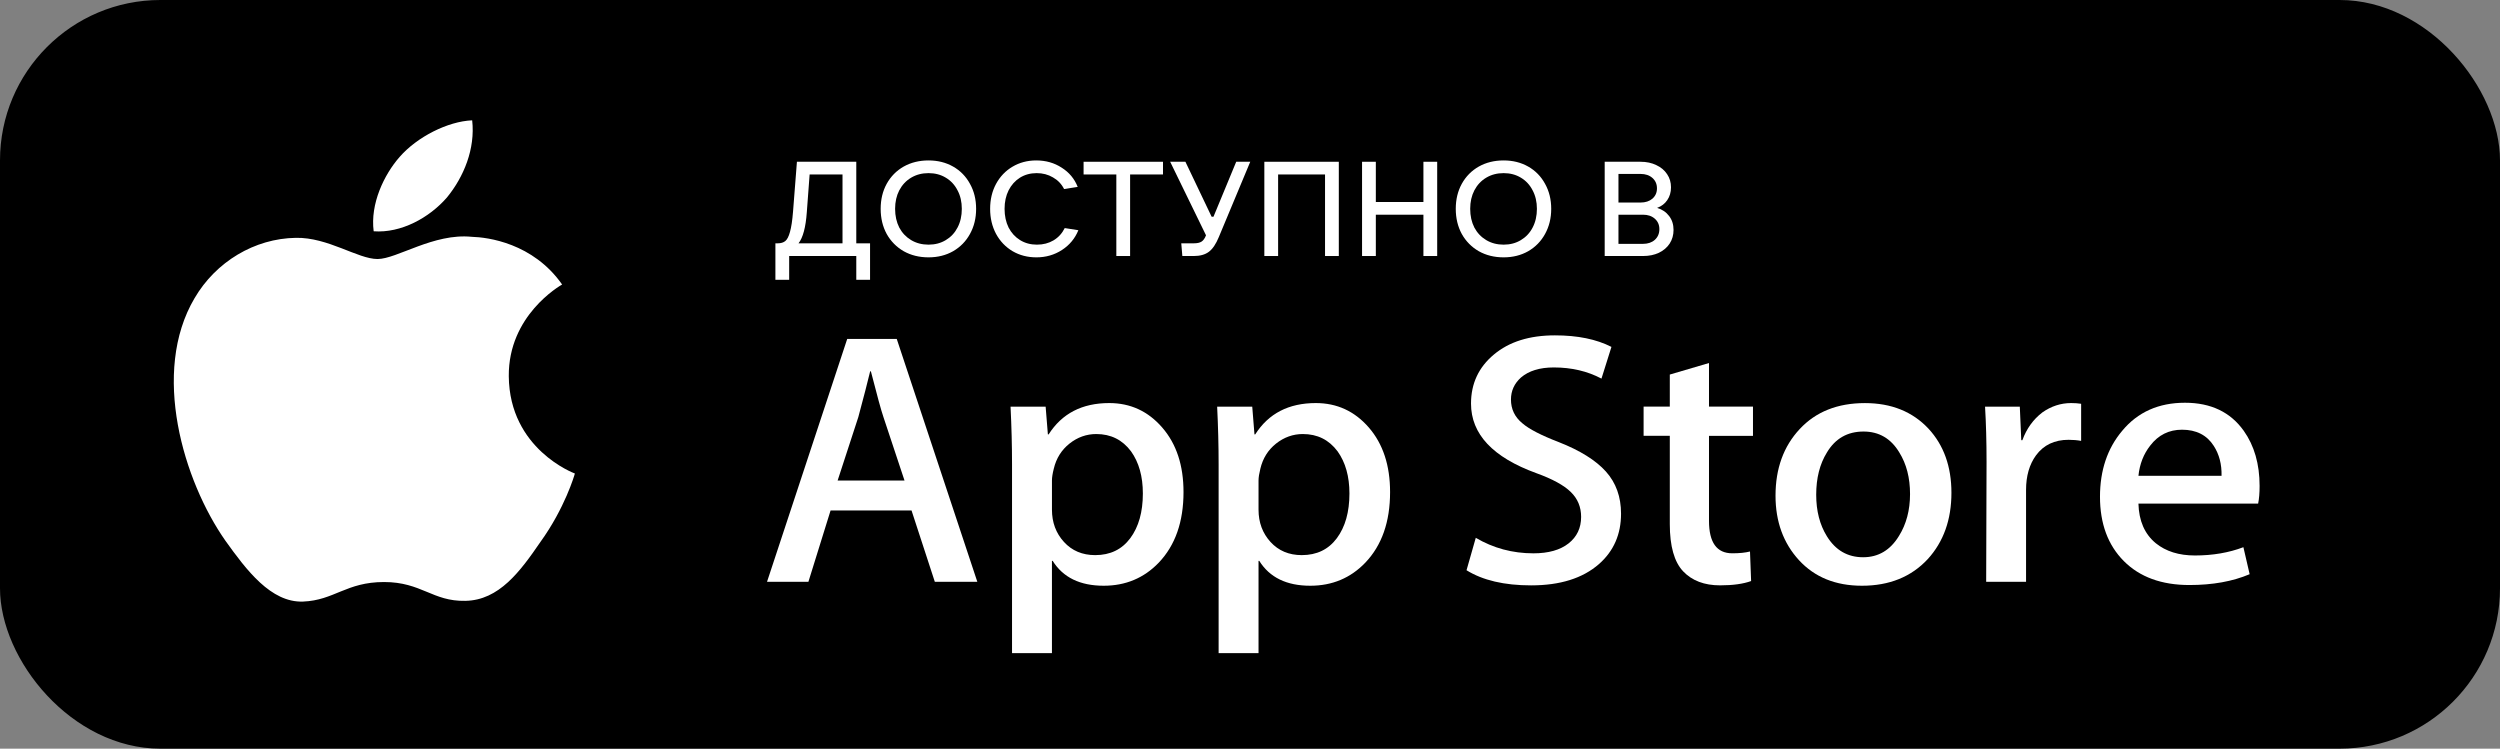 <?xml version="1.0" encoding="UTF-8"?> <svg xmlns="http://www.w3.org/2000/svg" width="187" height="56" viewBox="0 0 187 56" fill="none"><rect x="0" y="0" width="187" height="56" fill="#808080" stroke="none"/> <g clip-path="url(#clip0_5204_1020)"> <rect width="187" height="56" rx="12" fill="black"></rect> <path d="M58 20.93V18.2H58.18C58.413 18.2 58.6 18.143 58.74 18.03C58.88 17.917 58.997 17.69 59.09 17.35C59.19 17.003 59.267 16.493 59.32 15.82L59.61 12.1H64.05V18.2H65.08V20.93H64.05V19.15H59.03V20.93H58ZM63.02 18.2V13.05H60.56L60.35 15.87C60.27 16.997 60.063 17.773 59.73 18.2H63.02Z" fill="white"></path> <path d="M69.454 19.25C68.761 19.25 68.141 19.097 67.594 18.79C67.054 18.477 66.631 18.047 66.324 17.5C66.024 16.947 65.874 16.32 65.874 15.62C65.874 14.92 66.024 14.297 66.324 13.75C66.631 13.197 67.054 12.767 67.594 12.46C68.141 12.153 68.761 12 69.454 12C70.141 12 70.754 12.153 71.294 12.46C71.834 12.767 72.254 13.197 72.554 13.75C72.861 14.297 73.014 14.92 73.014 15.62C73.014 16.32 72.861 16.947 72.554 17.5C72.254 18.047 71.834 18.477 71.294 18.79C70.754 19.097 70.141 19.25 69.454 19.25ZM69.454 18.3C69.941 18.3 70.371 18.187 70.744 17.96C71.124 17.733 71.418 17.42 71.624 17.02C71.838 16.613 71.944 16.147 71.944 15.62C71.944 15.1 71.838 14.64 71.624 14.24C71.418 13.833 71.124 13.517 70.744 13.29C70.371 13.063 69.941 12.95 69.454 12.95C68.968 12.95 68.534 13.063 68.154 13.29C67.774 13.517 67.478 13.833 67.264 14.24C67.058 14.64 66.954 15.1 66.954 15.62C66.954 16.147 67.058 16.613 67.264 17.02C67.478 17.42 67.774 17.733 68.154 17.96C68.534 18.187 68.968 18.3 69.454 18.3Z" fill="white"></path> <path d="M77.522 19.25C76.862 19.25 76.269 19.097 75.743 18.79C75.216 18.477 74.802 18.043 74.502 17.49C74.209 16.937 74.062 16.313 74.062 15.62C74.062 14.927 74.209 14.307 74.502 13.76C74.802 13.207 75.213 12.777 75.733 12.47C76.259 12.157 76.853 12 77.513 12C78.226 12 78.859 12.18 79.412 12.54C79.972 12.893 80.373 13.373 80.612 13.98L79.593 14.14C79.406 13.767 79.129 13.477 78.763 13.27C78.403 13.057 77.996 12.95 77.543 12.95C77.076 12.95 76.659 13.063 76.293 13.29C75.933 13.517 75.649 13.833 75.442 14.24C75.243 14.64 75.142 15.1 75.142 15.62C75.142 16.147 75.243 16.613 75.442 17.02C75.649 17.42 75.936 17.733 76.302 17.96C76.669 18.187 77.089 18.3 77.562 18.3C78.029 18.3 78.442 18.193 78.802 17.98C79.169 17.76 79.449 17.453 79.642 17.06L80.662 17.22C80.409 17.84 79.999 18.333 79.433 18.7C78.866 19.067 78.229 19.25 77.522 19.25Z" fill="white"></path> <path d="M84.532 19.15H83.502V13.05H81.052V12.1H86.992V13.05H84.532V19.15Z" fill="white"></path> <path d="M92.469 12.1H93.519L91.169 17.73C90.956 18.25 90.709 18.617 90.429 18.83C90.149 19.043 89.773 19.15 89.299 19.15H88.439L88.359 18.2H89.299C89.553 18.2 89.746 18.157 89.879 18.07C90.013 17.983 90.123 17.827 90.209 17.6L87.529 12.1H88.669L90.629 16.21H90.769L92.469 12.1Z" fill="white"></path> <path d="M95.603 19.15H94.573V12.1H100.143V19.15H99.113V13.05H95.603V19.15Z" fill="white"></path> <path d="M106.472 15.11V12.1H107.502V19.15H106.472V16.06H102.912V19.15H101.882V12.1H102.912V15.11H106.472Z" fill="white"></path> <path d="M112.471 19.25C111.777 19.25 111.157 19.097 110.611 18.79C110.071 18.477 109.647 18.047 109.341 17.5C109.041 16.947 108.891 16.32 108.891 15.62C108.891 14.92 109.041 14.297 109.341 13.75C109.647 13.197 110.071 12.767 110.611 12.46C111.157 12.153 111.777 12 112.471 12C113.157 12 113.771 12.153 114.311 12.46C114.851 12.767 115.271 13.197 115.571 13.75C115.877 14.297 116.031 14.92 116.031 15.62C116.031 16.32 115.877 16.947 115.571 17.5C115.271 18.047 114.851 18.477 114.311 18.79C113.771 19.097 113.157 19.25 112.471 19.25ZM112.471 18.3C112.957 18.3 113.387 18.187 113.761 17.96C114.141 17.733 114.434 17.42 114.641 17.02C114.854 16.613 114.961 16.147 114.961 15.62C114.961 15.1 114.854 14.64 114.641 14.24C114.434 13.833 114.141 13.517 113.761 13.29C113.387 13.063 112.957 12.95 112.471 12.95C111.984 12.95 111.551 13.063 111.171 13.29C110.791 13.517 110.494 13.833 110.281 14.24C110.074 14.64 109.971 15.1 109.971 15.62C109.971 16.147 110.074 16.613 110.281 17.02C110.494 17.42 110.791 17.733 111.171 17.96C111.551 18.187 111.984 18.3 112.471 18.3Z" fill="white"></path> <path d="M123.951 15.55C124.331 15.663 124.631 15.867 124.851 16.16C125.071 16.447 125.181 16.793 125.181 17.2C125.181 17.58 125.085 17.92 124.891 18.22C124.698 18.513 124.428 18.743 124.081 18.91C123.741 19.07 123.348 19.15 122.901 19.15H120.031V12.1H122.711C123.158 12.1 123.551 12.183 123.891 12.35C124.238 12.51 124.508 12.737 124.701 13.03C124.895 13.317 124.991 13.643 124.991 14.01C124.991 14.377 124.898 14.697 124.711 14.97C124.531 15.237 124.278 15.43 123.951 15.55ZM121.061 13.01V15.15H122.711C123.078 15.15 123.375 15.053 123.601 14.86C123.828 14.66 123.941 14.403 123.941 14.09C123.941 13.77 123.828 13.51 123.601 13.31C123.375 13.11 123.078 13.01 122.711 13.01H121.061ZM122.901 18.24C123.261 18.24 123.555 18.14 123.781 17.94C124.008 17.733 124.121 17.467 124.121 17.14C124.121 16.82 124.008 16.56 123.781 16.36C123.555 16.16 123.261 16.06 122.901 16.06H121.061V18.24H122.901Z" fill="white"></path> <path d="M38.057 28.145C38.015 23.597 41.871 21.384 42.047 21.281C39.864 18.172 36.478 17.748 35.289 17.714C32.446 17.422 29.688 19.375 28.24 19.375C26.763 19.375 24.533 17.742 22.129 17.79C19.036 17.837 16.142 19.585 14.555 22.3C11.28 27.836 13.723 35.971 16.861 40.446C18.43 42.637 20.265 45.084 22.665 44.998C25.014 44.903 25.891 43.536 28.726 43.536C31.534 43.536 32.358 44.998 34.806 44.943C37.327 44.903 38.914 42.741 40.429 40.53C42.243 38.018 42.971 35.545 43 35.418C42.941 35.398 38.105 33.596 38.057 28.145Z" fill="white"></path> <path d="M33.432 14.77C34.695 13.228 35.559 11.129 35.319 9C33.491 9.079 31.204 10.235 29.888 11.743C28.723 13.072 27.682 15.251 27.951 17.3C30.005 17.45 32.114 16.288 33.432 14.77Z" fill="white"></path> <path d="M73.103 43.517H69.924L68.182 38.181H62.128L60.469 43.517H57.374L63.372 25.351H67.076L73.103 43.517ZM67.657 35.942L66.082 31.199C65.915 30.714 65.603 29.573 65.143 27.777H65.087C64.903 28.549 64.608 29.691 64.202 31.199L62.655 35.942H67.657V35.942Z" fill="white"></path> <path d="M88.527 36.806C88.527 39.034 87.909 40.795 86.674 42.088C85.569 43.238 84.195 43.813 82.556 43.813C80.786 43.813 79.515 43.193 78.741 41.954H78.685V48.854H75.7V34.73C75.7 33.33 75.662 31.892 75.589 30.418H78.214L78.381 32.494H78.437C79.432 30.93 80.943 30.149 82.97 30.149C84.555 30.149 85.878 30.759 86.936 31.981C87.998 33.204 88.527 34.812 88.527 36.806ZM85.486 36.913C85.486 35.638 85.192 34.587 84.601 33.76C83.956 32.897 83.089 32.466 82.003 32.466C81.266 32.466 80.597 32.706 79.999 33.18C79.4 33.657 79.008 34.281 78.825 35.054C78.732 35.414 78.686 35.709 78.686 35.941V38.125C78.686 39.078 78.986 39.882 79.585 40.538C80.184 41.195 80.963 41.523 81.92 41.523C83.044 41.523 83.919 41.099 84.545 40.256C85.172 39.411 85.486 38.297 85.486 36.913Z" fill="white"></path> <path d="M103.978 36.806C103.978 39.034 103.361 40.795 102.125 42.088C101.02 43.238 99.647 43.813 98.007 43.813C96.238 43.813 94.967 43.193 94.194 41.954H94.138V48.854H91.153V34.73C91.153 33.33 91.115 31.892 91.043 30.418H93.668L93.834 32.494H93.89C94.884 30.93 96.395 30.149 98.423 30.149C100.007 30.149 101.33 30.759 102.391 31.981C103.448 33.204 103.978 34.812 103.978 36.806ZM100.938 36.913C100.938 35.638 100.642 34.587 100.051 33.76C99.406 32.897 98.542 32.466 97.454 32.466C96.717 32.466 96.049 32.706 95.45 33.18C94.85 33.657 94.46 34.281 94.276 35.054C94.186 35.414 94.138 35.709 94.138 35.941V38.125C94.138 39.078 94.438 39.882 95.034 40.538C95.633 41.194 96.412 41.523 97.372 41.523C98.496 41.523 99.371 41.099 99.997 40.256C100.624 39.411 100.938 38.297 100.938 36.913Z" fill="white"></path> <path d="M121.254 38.423C121.254 39.968 120.704 41.225 119.6 42.195C118.386 43.256 116.696 43.786 114.525 43.786C112.52 43.786 110.913 43.409 109.696 42.654L110.388 40.228C111.698 41.001 113.136 41.389 114.702 41.389C115.827 41.389 116.702 41.14 117.33 40.646C117.956 40.152 118.268 39.489 118.268 38.661C118.268 37.924 118.011 37.303 117.494 36.8C116.98 36.296 116.122 35.828 114.924 35.395C111.662 34.209 110.032 32.471 110.032 30.186C110.032 28.693 110.603 27.468 111.747 26.516C112.887 25.561 114.407 25.085 116.308 25.085C118.004 25.085 119.412 25.373 120.536 25.948L119.79 28.32C118.74 27.763 117.553 27.485 116.224 27.485C115.174 27.485 114.354 27.737 113.766 28.24C113.269 28.689 113.02 29.236 113.02 29.884C113.02 30.602 113.304 31.196 113.875 31.663C114.372 32.094 115.275 32.561 116.585 33.065C118.188 33.694 119.366 34.43 120.123 35.273C120.878 36.114 121.254 37.167 121.254 38.423Z" fill="white"></path> <path d="M131.123 32.602H127.833V38.962C127.833 40.579 128.413 41.387 129.575 41.387C130.108 41.387 130.55 41.342 130.9 41.252L130.983 43.462C130.395 43.676 129.621 43.784 128.662 43.784C127.483 43.784 126.562 43.434 125.897 42.733C125.235 42.032 124.901 40.855 124.901 39.202V32.599H122.941V30.416H124.901V28.017L127.833 27.154V30.416H131.123V32.602Z" fill="white"></path> <path d="M145.967 36.86C145.967 38.873 145.377 40.526 144.198 41.819C142.962 43.15 141.321 43.813 139.275 43.813C137.304 43.813 135.735 43.175 134.564 41.901C133.394 40.626 132.809 39.016 132.809 37.077C132.809 35.047 133.411 33.384 134.619 32.092C135.824 30.798 137.451 30.151 139.497 30.151C141.468 30.151 143.054 30.788 144.251 32.064C145.396 33.302 145.967 34.901 145.967 36.86ZM142.871 36.954C142.871 35.746 142.606 34.71 142.07 33.846C141.444 32.8 140.549 32.279 139.39 32.279C138.19 32.279 137.279 32.801 136.653 33.846C136.117 34.711 135.852 35.764 135.852 37.008C135.852 38.216 136.117 39.252 136.653 40.115C137.299 41.161 138.2 41.682 139.364 41.682C140.503 41.682 141.398 41.15 142.043 40.088C142.593 39.207 142.871 38.16 142.871 36.954Z" fill="white"></path> <path d="M155.669 32.978C155.374 32.924 155.059 32.897 154.729 32.897C153.679 32.897 152.867 33.283 152.295 34.057C151.798 34.74 151.549 35.602 151.549 36.644V43.517H148.566L148.594 34.543C148.594 33.033 148.556 31.659 148.482 30.42H151.082L151.191 32.926H151.273C151.588 32.064 152.085 31.371 152.766 30.851C153.431 30.383 154.149 30.149 154.923 30.149C155.199 30.149 155.448 30.168 155.669 30.203V32.978Z" fill="white"></path> <path d="M169.018 36.348C169.018 36.869 168.983 37.309 168.909 37.668H159.955C159.99 38.962 160.422 39.951 161.254 40.634C162.008 41.244 162.984 41.55 164.183 41.55C165.508 41.55 166.718 41.344 167.806 40.93L168.273 42.95C167.002 43.491 165.501 43.76 163.77 43.76C161.686 43.76 160.051 43.162 158.861 41.967C157.674 40.773 157.079 39.169 157.079 37.157C157.079 35.182 157.632 33.537 158.74 32.225C159.899 30.825 161.465 30.125 163.436 30.125C165.373 30.125 166.838 30.825 167.834 32.225C168.622 33.338 169.018 34.714 169.018 36.348ZM166.172 35.593C166.192 34.73 165.997 33.985 165.592 33.356C165.076 32.546 164.282 32.142 163.214 32.142C162.238 32.142 161.444 32.537 160.838 33.328C160.341 33.958 160.046 34.712 159.955 35.592H166.172V35.593Z" fill="white"></path> </g> <defs> <clipPath id="clip0_5204_1020"> <rect width="187" height="56" fill="white"></rect> </clipPath> </defs> </svg> 